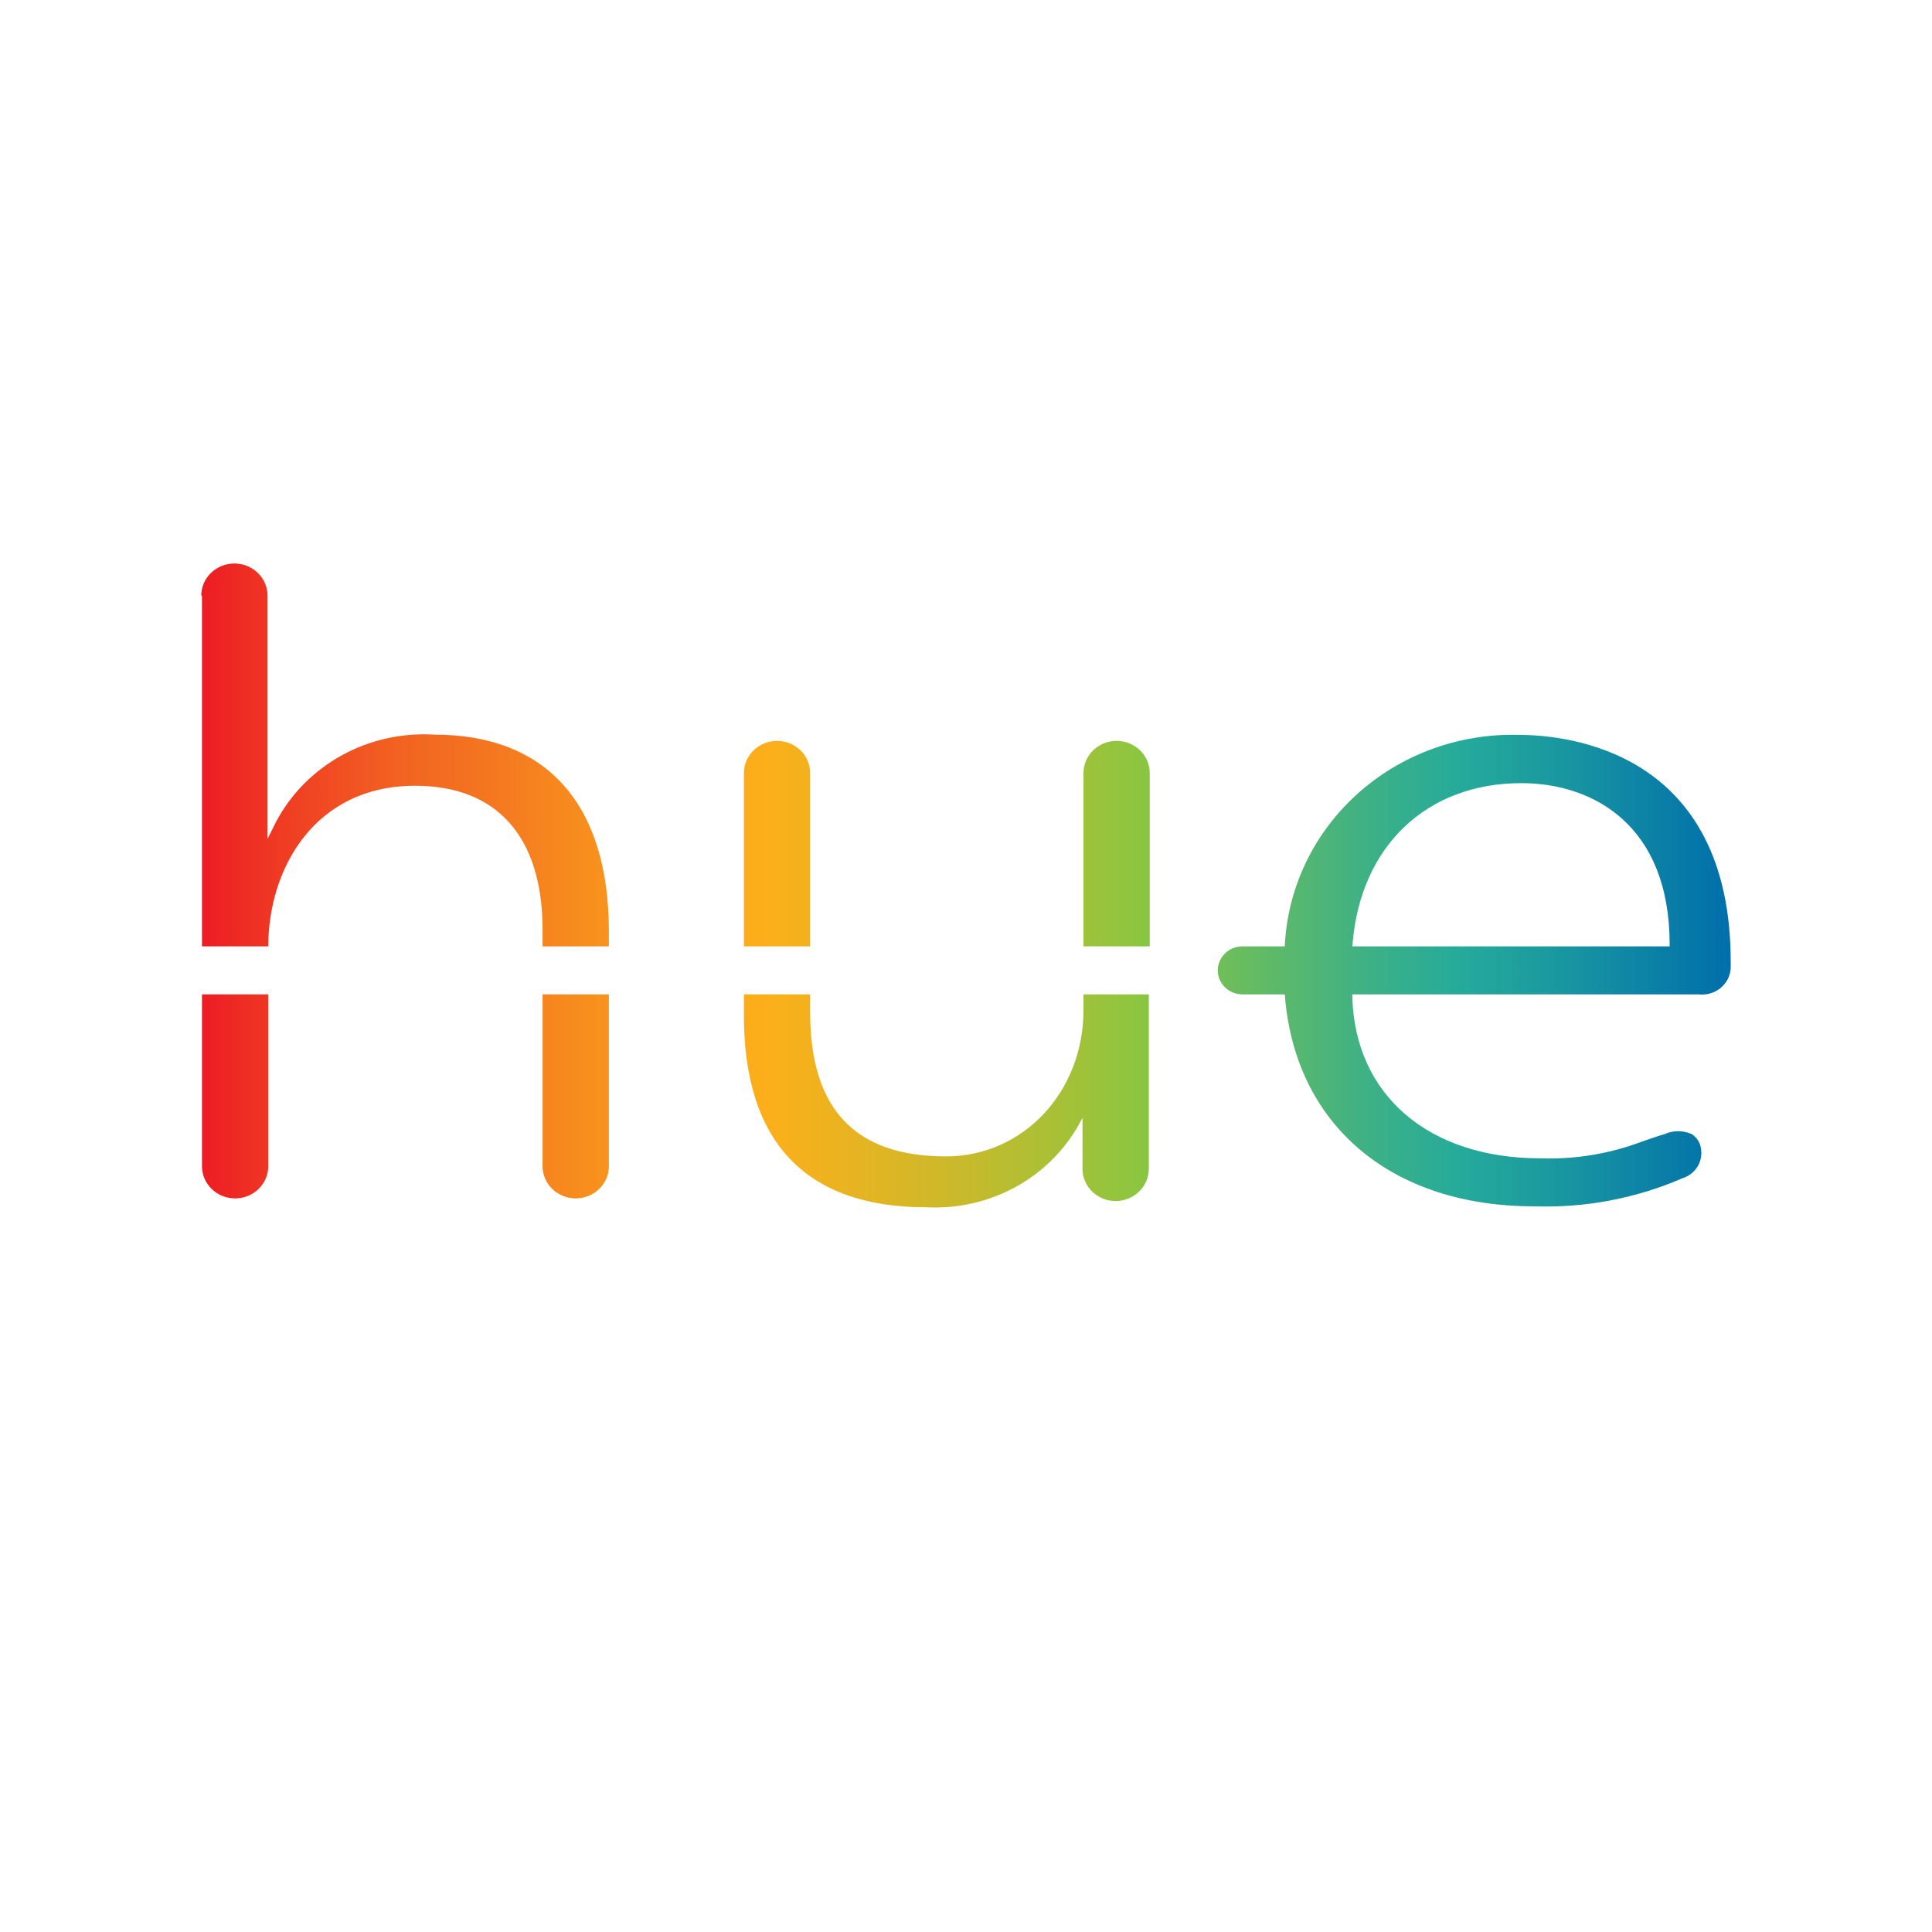 <svg width="48" height="48" viewBox="0 0 48 48" fill="none" xmlns="http://www.w3.org/2000/svg">
<rect x="0" y="0" width="48" height="48" fill="#333333" stroke="none"/>
<g clip-path="url(#clip0_737_1029)">
<rect width="48" height="48" fill="white"/>
<rect width="48" height="48" fill="white"/>
<path d="M5.018 24.705V28.975C5.018 29.187 5.105 29.39 5.26 29.54C5.414 29.69 5.623 29.774 5.842 29.774C6.06 29.774 6.27 29.69 6.424 29.54C6.578 29.39 6.665 29.187 6.665 28.975V24.705H5.018ZM13.48 24.705V28.975C13.48 29.08 13.501 29.184 13.543 29.281C13.584 29.378 13.645 29.466 13.721 29.54C13.797 29.614 13.888 29.673 13.988 29.713C14.088 29.753 14.195 29.774 14.303 29.774C14.411 29.774 14.518 29.753 14.618 29.713C14.718 29.673 14.809 29.614 14.885 29.54C14.962 29.466 15.023 29.378 15.064 29.281C15.105 29.184 15.127 29.08 15.127 28.975V24.705H13.48ZM26.919 24.705V25.092C26.919 27.132 25.419 28.73 23.502 28.73C21.228 28.73 20.128 27.538 20.128 25.152V24.705H18.482V25.224C18.482 28.372 20.012 29.995 23.023 29.995C23.822 30.035 24.616 29.846 25.305 29.45C25.993 29.054 26.546 28.47 26.894 27.77V27.716V29.04C26.894 29.252 26.981 29.456 27.135 29.605C27.29 29.755 27.499 29.84 27.717 29.84C27.936 29.84 28.145 29.755 28.299 29.605C28.454 29.456 28.541 29.252 28.541 29.04V24.705H26.919ZM18.482 19.206V23.512H20.128V19.206C20.128 18.994 20.042 18.791 19.887 18.641C19.733 18.491 19.523 18.407 19.305 18.407C19.087 18.407 18.877 18.491 18.723 18.641C18.568 18.791 18.482 18.994 18.482 19.206V19.206ZM26.919 19.206V23.512H28.565V19.206C28.565 18.994 28.479 18.791 28.324 18.641C28.17 18.491 27.96 18.407 27.742 18.407C27.523 18.407 27.314 18.491 27.16 18.641C27.005 18.791 26.919 18.994 26.919 19.206ZM33.604 23.458C33.794 21.025 35.447 19.457 37.795 19.457C39.595 19.457 41.482 20.512 41.482 23.464V23.512H33.598L33.604 23.458ZM31.92 23.512H30.87C30.707 23.512 30.55 23.575 30.435 23.687C30.32 23.799 30.255 23.95 30.255 24.108C30.255 24.267 30.32 24.418 30.435 24.53C30.55 24.642 30.707 24.705 30.87 24.705H31.92C32.16 27.919 34.532 29.971 38.114 29.971C39.382 30.014 40.643 29.775 41.801 29.273C41.954 29.225 42.084 29.127 42.168 28.994C42.252 28.862 42.286 28.705 42.262 28.551C42.255 28.476 42.23 28.403 42.189 28.338C42.149 28.273 42.094 28.217 42.029 28.176C41.923 28.129 41.809 28.104 41.694 28.104C41.578 28.104 41.464 28.129 41.359 28.176C41.156 28.235 40.978 28.301 40.8 28.36C39.994 28.666 39.132 28.808 38.268 28.778C35.497 28.778 33.665 27.21 33.598 24.77V24.705H42.201C42.303 24.717 42.407 24.707 42.506 24.677C42.604 24.646 42.695 24.595 42.771 24.526C42.847 24.458 42.907 24.375 42.946 24.282C42.986 24.189 43.004 24.09 42.999 23.989V23.9C42.999 18.67 38.968 18.258 37.733 18.258C36.248 18.218 34.805 18.746 33.718 19.729C32.63 20.712 31.984 22.071 31.92 23.512V23.512ZM5.018 14.799V23.512H6.665C6.665 21.592 7.808 19.522 10.315 19.522C12.355 19.522 13.48 20.799 13.48 23.101V23.512H15.127V23.136C15.127 19.988 13.584 18.252 10.794 18.252C9.994 18.202 9.195 18.38 8.497 18.763C7.799 19.147 7.23 19.719 6.862 20.411L6.647 20.84V14.799C6.647 14.587 6.56 14.384 6.406 14.234C6.251 14.084 6.042 14 5.823 14C5.605 14 5.396 14.084 5.241 14.234C5.087 14.384 5 14.587 5 14.799" fill="url(#paint0_linear_737_1029)"/>
</g>
<defs>
<linearGradient id="paint0_linear_737_1029" x1="5" y1="22" x2="43" y2="22" gradientUnits="userSpaceOnUse">
<stop stop-color="#ED1C24"/>
<stop offset="0.06" stop-color="#F03F23"/>
<stop offset="0.13" stop-color="#F26321"/>
<stop offset="0.17" stop-color="#F37021"/>
<stop offset="0.24" stop-color="#F78A1E"/>
<stop offset="0.32" stop-color="#FBA51B"/>
<stop offset="0.37" stop-color="#FCAF1A"/>
<stop offset="0.41" stop-color="#EEB21F"/>
<stop offset="0.5" stop-color="#C7BA2C"/>
<stop offset="0.61" stop-color="#8DC63F"/>
<stop offset="0.64" stop-color="#7DC24D"/>
<stop offset="0.76" stop-color="#3FB184"/>
<stop offset="0.82" stop-color="#26AB9A"/>
<stop offset="0.88" stop-color="#1B9A9F"/>
<stop offset="1" stop-color="#006EAB"/>
</linearGradient>
<clipPath id="clip0_737_1029">
<rect width="48" height="48" fill="white"/>
</clipPath>
</defs>
</svg>